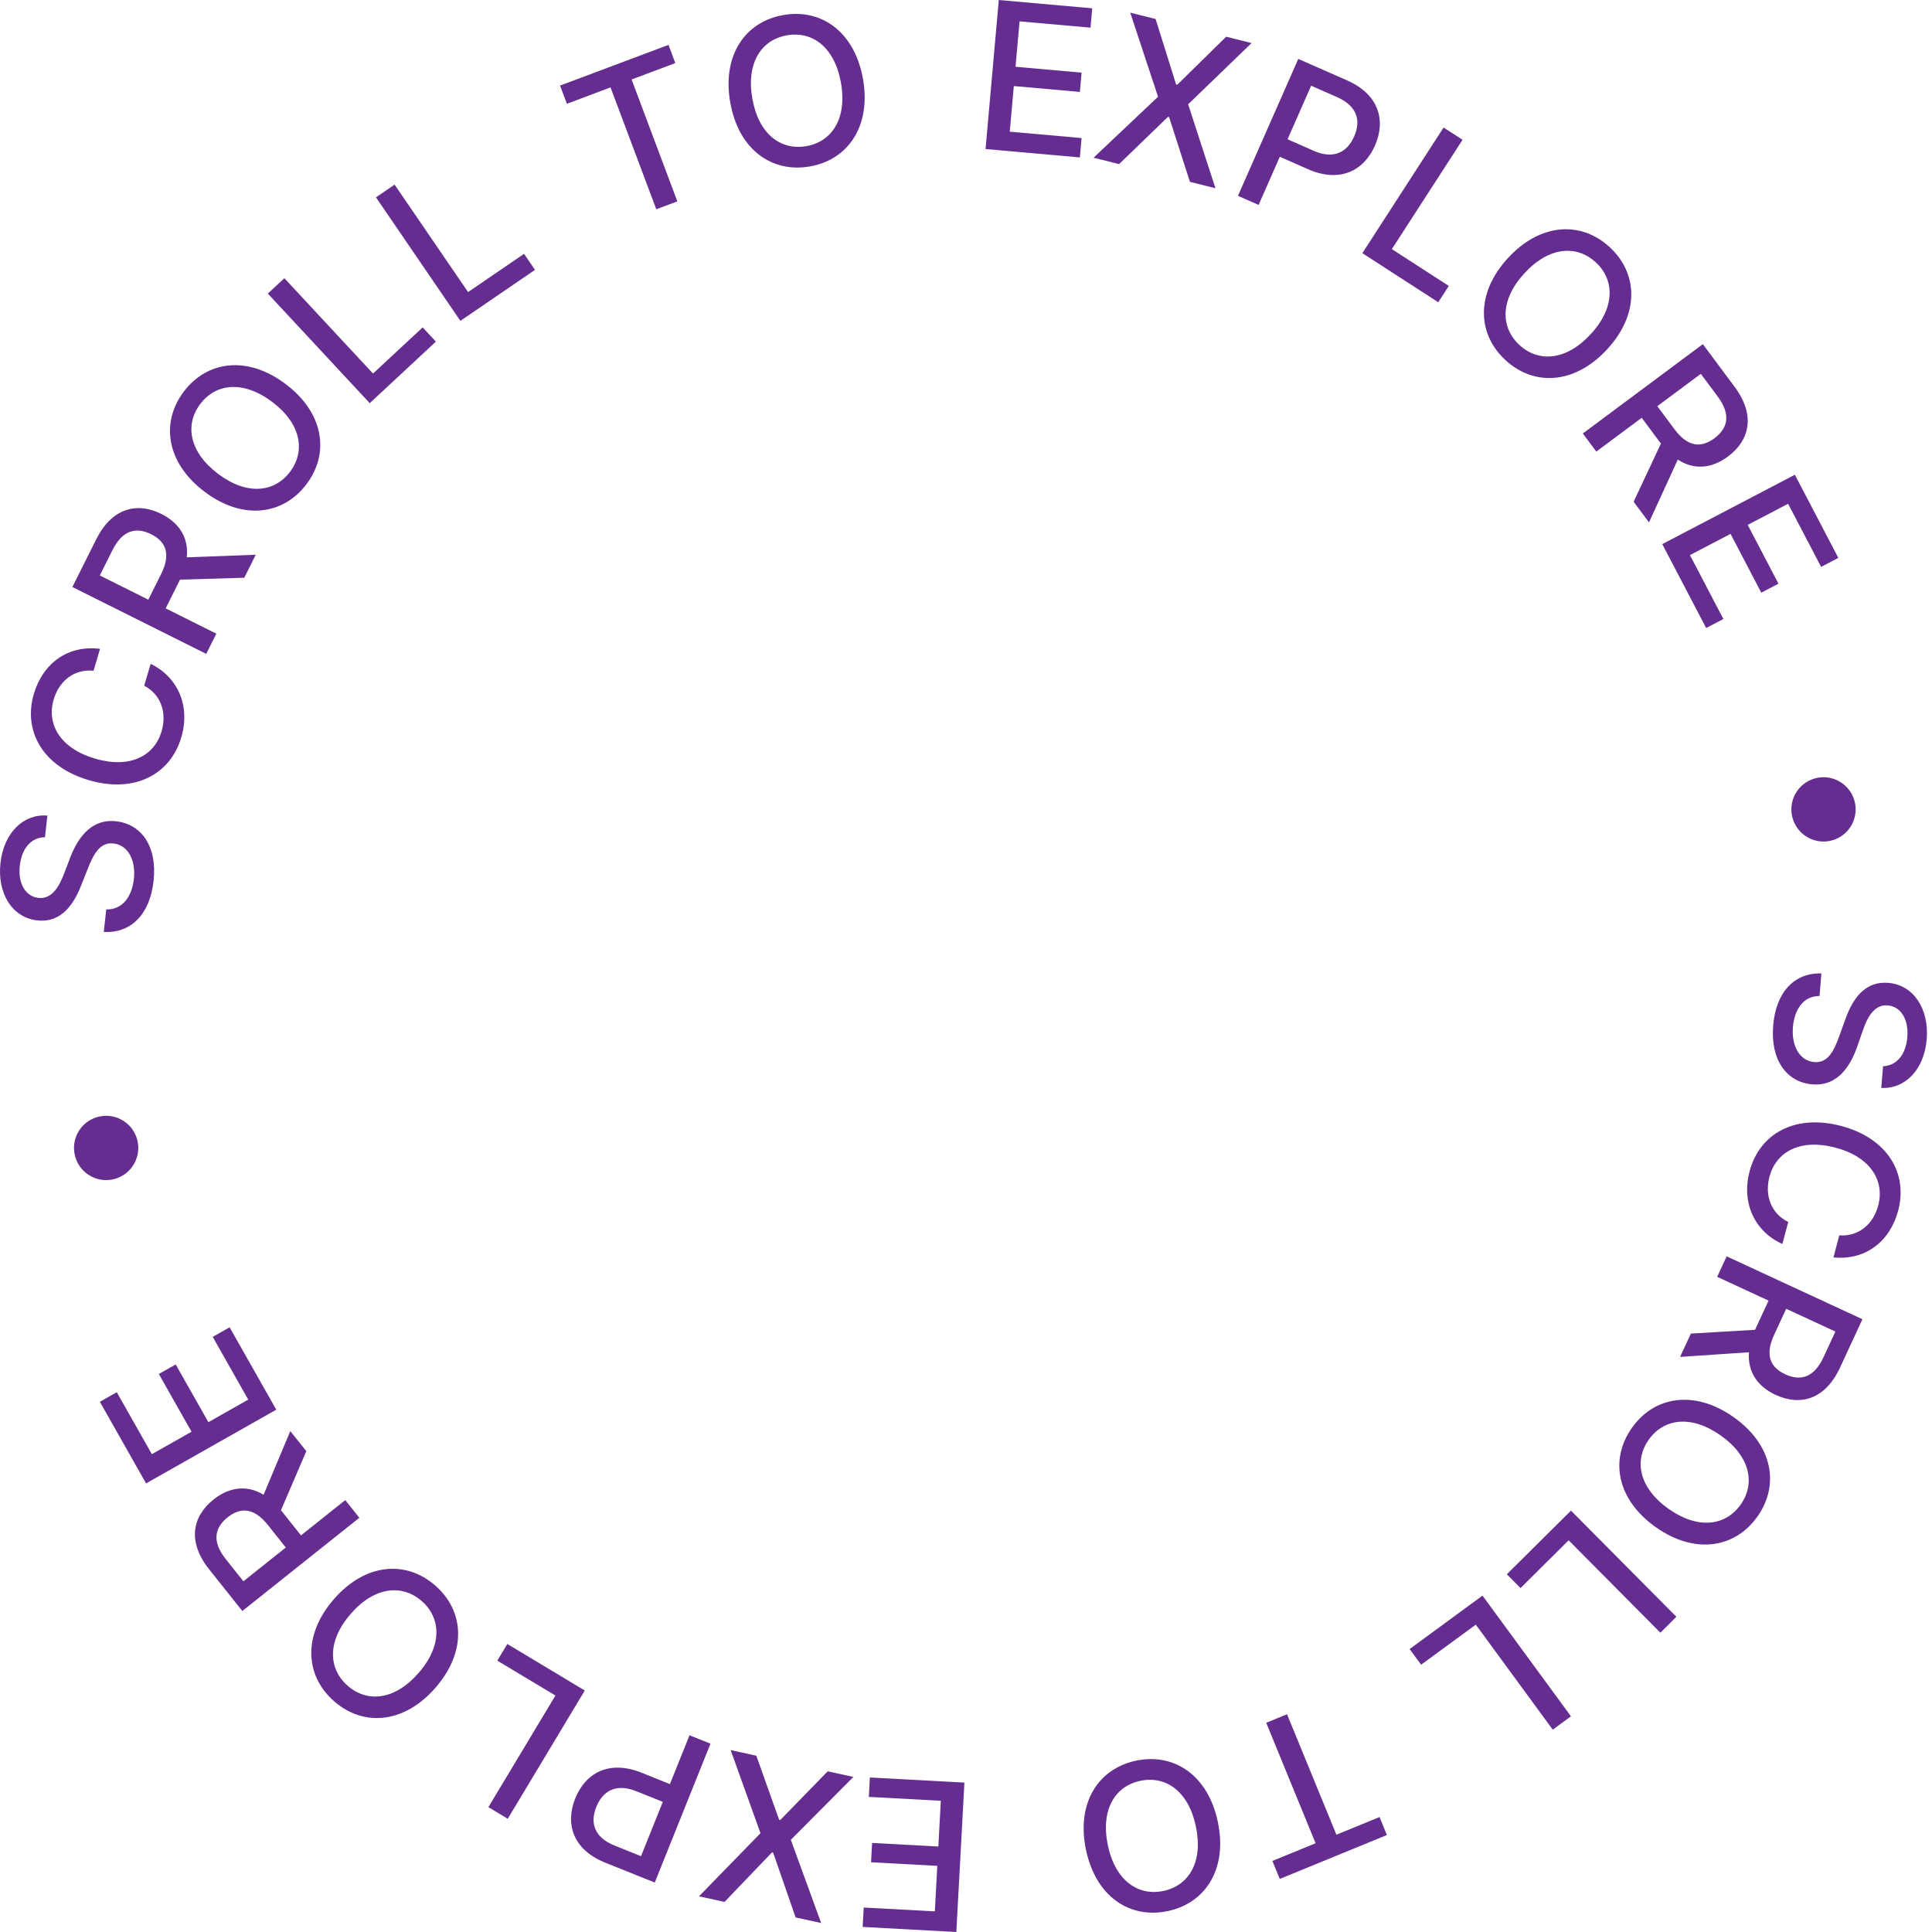 <svg width="120" height="120" viewBox="0 0 120 120" fill="none" xmlns="http://www.w3.org/2000/svg">
<path d="M116.959 66.225L116.85 67.572C118.337 67.652 119.52 66.428 119.672 64.546C119.823 62.687 118.876 61.176 117.28 61.047C115.99 60.942 115.16 61.803 114.637 63.259L114.25 64.329C113.907 65.298 113.519 66.036 112.696 65.969C111.791 65.896 111.265 64.984 111.361 63.794C111.449 62.718 112.001 61.861 113.016 61.862L113.13 60.46C111.444 60.414 110.303 61.628 110.135 63.704C109.958 65.879 111.001 67.225 112.57 67.352C114.239 67.488 115.007 66.052 115.392 64.9L115.7 64.014C115.944 63.306 116.362 62.37 117.248 62.447C118.035 62.51 118.56 63.277 118.467 64.417C118.381 65.48 117.822 66.194 116.959 66.225Z" fill="#662D91"/>
<path d="M113.88 78.1C115.883 78.299 117.402 77.089 117.901 75.188C118.513 72.862 117.222 70.688 114.347 69.933C111.472 69.177 109.281 70.426 108.668 72.761C108.149 74.736 109.007 76.505 110.707 77.266L111.071 75.898C109.982 75.364 109.604 74.232 109.903 73.095C110.308 71.555 111.794 70.702 113.993 71.28C116.174 71.853 117.068 73.327 116.66 74.876C116.359 76.022 115.461 76.813 114.24 76.731L113.88 78.1Z" fill="#662D91"/>
<path d="M107.246 78.034L106.657 79.306L109.848 80.784L109.047 82.513C109.034 82.542 109.022 82.567 109.009 82.596L105.025 82.831L104.353 84.28L108.633 83.992C108.537 85.203 109.159 86.116 110.291 86.64C111.844 87.359 113.381 86.901 114.287 84.945L115.679 81.939L107.246 78.034ZM110.943 81.291L113.999 82.706L113.259 84.304C112.677 85.56 111.84 85.802 110.885 85.36C109.933 84.919 109.622 84.145 110.196 82.905L110.943 81.291Z" fill="#662D91"/>
<path d="M102.848 94.859C105.277 96.572 107.774 96.157 109.16 94.191C110.552 92.219 110.102 89.73 107.673 88.017C105.248 86.307 102.75 86.716 101.358 88.689C99.972 90.654 100.419 93.146 102.848 94.859ZM103.648 93.724C101.798 92.419 101.483 90.731 102.404 89.426C103.327 88.117 105.02 87.851 106.87 89.156C108.721 90.461 109.038 92.145 108.115 93.454C107.194 94.759 105.499 95.029 103.648 93.724Z" fill="#662D91"/>
<path d="M97.576 93.827L93.592 97.781L94.442 98.638L97.431 95.671L103.128 101.41L104.123 100.422L97.576 93.827Z" fill="#662D91"/>
<path d="M92.081 99.107L87.554 102.426L88.267 103.399L91.664 100.91L96.444 107.432L97.575 106.603L92.081 99.107Z" fill="#662D91"/>
<path d="M85.686 112.859L83.007 113.957L79.94 106.475L78.647 107.005L81.713 114.487L79.03 115.586L79.488 116.703L86.143 113.976L85.686 112.859Z" fill="#662D91"/>
<path d="M67.448 114.877C68.049 117.788 70.156 119.192 72.511 118.705C74.875 118.217 76.248 116.093 75.647 113.183C75.046 110.276 72.944 108.867 70.579 109.355C68.224 109.842 66.847 111.966 67.448 114.877ZM68.808 114.596C68.35 112.378 69.274 110.932 70.838 110.608C72.407 110.284 73.825 111.247 74.283 113.465C74.741 115.682 73.821 117.128 72.252 117.452C70.688 117.775 69.266 116.813 68.808 114.596Z" fill="#662D91"/>
<path d="M59.901 110.72L54.029 110.403L53.964 111.608L58.436 111.85L58.282 114.691L54.168 114.468L54.103 115.669L58.217 115.892L58.064 118.719L53.647 118.48L53.581 119.685L59.399 120L59.901 110.72Z" fill="#662D91"/>
<path d="M49.417 119.096L51.004 119.443L49.119 114.274L53.006 110.368L51.41 110.019L48.464 113.044L48.393 113.029L46.977 109.05L45.382 108.701L47.235 113.863L43.415 117.784L45.002 118.131L47.95 115.055L48.021 115.07L49.417 119.096Z" fill="#662D91"/>
<path d="M44.129 108.303L42.827 107.781L41.611 110.814L39.842 110.104C37.842 109.302 36.367 110.113 35.728 111.705C35.092 113.293 35.59 114.891 37.594 115.695L40.669 116.928L44.129 108.303ZM41.168 111.917L39.815 115.29L38.181 114.635C36.892 114.118 36.646 113.208 37.038 112.231C37.43 111.254 38.245 110.745 39.517 111.255L41.168 111.917Z" fill="#662D91"/>
<path d="M36.322 105.001L31.511 102.11L30.889 103.145L34.499 105.313L30.335 112.245L31.537 112.967L36.322 105.001Z" fill="#662D91"/>
<path d="M20.738 99.327C18.786 101.569 18.945 104.095 20.759 105.675C22.579 107.26 25.101 107.066 27.052 104.824C29.001 102.586 28.849 100.059 27.028 98.474C25.214 96.895 22.689 97.085 20.738 99.327ZM21.785 100.239C23.272 98.531 24.983 98.39 26.188 99.439C27.396 100.491 27.488 102.202 26.001 103.91C24.515 105.617 22.807 105.761 21.599 104.709C20.394 103.661 20.298 101.947 21.785 100.239Z" fill="#662D91"/>
<path d="M22.32 94.271L21.446 93.174L18.695 95.366L17.508 93.875C17.488 93.85 17.471 93.829 17.451 93.804L19.026 90.136L18.031 88.887L16.372 92.842C15.332 92.214 14.237 92.362 13.261 93.139C11.923 94.205 11.644 95.785 12.987 97.471L15.051 100.062L22.32 94.271ZM17.751 96.118L15.118 98.216L14.021 96.838C13.159 95.756 13.317 94.899 14.14 94.243C14.96 93.59 15.792 93.658 16.643 94.726L17.751 96.118Z" fill="#662D91"/>
<path d="M17.16 87.558L14.262 82.44L13.212 83.035L15.419 86.932L12.943 88.334L10.913 84.749L9.866 85.341L11.896 88.927L9.432 90.322L7.253 86.472L6.202 87.066L9.073 92.136L17.16 87.558Z" fill="#662D91"/>
<path d="M8.548 70.897C8.325 69.817 7.269 69.122 6.189 69.346C5.109 69.569 4.414 70.625 4.638 71.705C4.861 72.785 5.917 73.479 6.997 73.256C8.077 73.033 8.771 71.977 8.548 70.897Z" fill="#662D91"/>
<path d="M2.793 52.003L2.944 50.659C1.46 50.534 0.24 51.721 0.03 53.597C-0.178 55.45 0.722 56.989 2.314 57.168C3.599 57.312 4.455 56.477 5.023 55.039L5.443 53.981C5.816 53.023 6.226 52.297 7.047 52.389C7.948 52.49 8.447 53.418 8.314 54.604C8.193 55.678 7.615 56.517 6.6 56.485L6.444 57.883C8.127 57.981 9.305 56.802 9.537 54.733C9.78 52.563 8.78 51.186 7.215 51.011C5.551 50.824 4.74 52.235 4.319 53.375L3.984 54.251C3.718 54.951 3.272 55.874 2.388 55.77C1.604 55.682 1.103 54.9 1.23 53.764C1.349 52.704 1.93 52.006 2.793 52.003Z" fill="#662D91"/>
<path d="M6.213 40.303C4.217 40.044 2.662 41.207 2.105 43.092C1.423 45.398 2.648 47.61 5.499 48.452C8.349 49.295 10.577 48.112 11.261 45.797C11.84 43.839 11.036 42.045 9.359 41.232L8.954 42.589C10.026 43.156 10.37 44.299 10.036 45.426C9.585 46.953 8.074 47.761 5.893 47.116C3.731 46.477 2.882 44.977 3.336 43.441C3.672 42.305 4.593 41.541 5.812 41.66L6.213 40.303Z" fill="#662D91"/>
<path d="M12.809 40.614L13.436 39.359L10.29 37.788L11.142 36.083C11.156 36.054 11.169 36.03 11.183 36.002L15.172 35.885L15.886 34.456L11.601 34.617C11.732 33.41 11.137 32.479 10.021 31.921C8.491 31.156 6.94 31.569 5.977 33.497L4.496 36.46L12.809 40.614ZM9.211 37.248L6.199 35.743L6.986 34.168C7.604 32.93 8.448 32.713 9.39 33.183C10.328 33.652 10.616 34.435 10.006 35.657L9.211 37.248Z" fill="#662D91"/>
<path d="M17.749 23.86C15.378 22.068 12.868 22.401 11.418 24.32C9.963 26.246 10.33 28.748 12.702 30.54C15.069 32.329 17.58 32.002 19.035 30.076C20.485 28.157 20.121 25.652 17.749 23.86ZM16.912 24.968C18.719 26.333 18.977 28.03 18.014 29.305C17.049 30.583 15.348 30.793 13.542 29.428C11.735 28.063 11.473 26.369 12.439 25.091C13.402 23.817 15.106 23.603 16.912 24.968Z" fill="#662D91"/>
<path d="M22.964 25.041L27.074 21.219L26.252 20.335L23.169 23.202L17.662 17.28L16.635 18.235L22.964 25.041Z" fill="#662D91"/>
<path d="M28.596 19.93L33.23 16.762L32.549 15.766L29.073 18.142L24.509 11.467L23.352 12.258L28.596 19.93Z" fill="#662D91"/>
<path d="M35.211 6.445L37.922 5.428L40.763 12.998L42.071 12.508L39.23 4.937L41.945 3.918L41.521 2.788L34.787 5.315L35.211 6.445Z" fill="#662D91"/>
<path d="M53.603 4.914C53.091 1.987 51.028 0.519 48.659 0.933C46.281 1.349 44.844 3.429 45.356 6.357C45.867 9.28 47.926 10.754 50.304 10.338C52.673 9.923 54.115 7.842 53.603 4.914ZM52.235 5.154C52.625 7.384 51.657 8.802 50.084 9.077C48.506 9.353 47.118 8.347 46.728 6.117C46.338 3.886 47.302 2.469 48.88 2.193C50.453 1.918 51.845 2.923 52.235 5.154Z" fill="#662D91"/>
<path d="M61.214 9.257L67.072 9.778L67.179 8.575L62.718 8.179L62.97 5.345L67.074 5.71L67.18 4.512L63.076 4.147L63.327 1.327L67.734 1.718L67.841 0.516L62.037 0L61.214 9.257Z" fill="#662D91"/>
<path d="M71.777 1.181L70.201 0.786L71.928 6.009L67.923 9.795L69.508 10.193L72.545 7.258L72.616 7.276L73.909 11.296L75.494 11.693L73.798 6.478L77.736 2.675L76.161 2.28L73.12 5.265L73.05 5.247L71.777 1.181Z" fill="#662D91"/>
<path d="M76.892 12.163L78.175 12.728L79.492 9.738L81.236 10.507C83.209 11.376 84.71 10.614 85.401 9.045C86.091 7.479 85.647 5.865 83.671 4.994L80.639 3.659L76.892 12.163ZM79.972 8.65L81.438 5.324L83.049 6.034C84.319 6.594 84.534 7.512 84.11 8.476C83.686 9.439 82.853 9.92 81.6 9.368L79.972 8.65Z" fill="#662D91"/>
<path d="M84.618 15.725L89.332 18.773L89.987 17.759L86.451 15.473L90.842 8.682L89.664 7.921L84.618 15.725Z" fill="#662D91"/>
<path d="M99.82 21.699C101.837 19.515 101.751 16.985 99.984 15.354C98.21 13.716 95.685 13.837 93.669 16.021C91.656 18.201 91.734 20.732 93.508 22.369C95.275 24 97.805 23.883 99.82 21.699ZM98.8 20.758C97.264 22.421 95.55 22.512 94.376 21.429C93.199 20.342 93.156 18.629 94.692 16.965C96.228 15.302 97.939 15.208 99.116 16.294C100.29 17.378 100.336 19.094 98.8 20.758Z" fill="#662D91"/>
<path d="M98.312 26.925L99.149 28.049L101.97 25.95L103.108 27.479C103.127 27.504 103.143 27.526 103.162 27.551L101.468 31.165L102.422 32.447L104.21 28.548C105.228 29.21 106.328 29.099 107.329 28.353C108.701 27.332 109.032 25.762 107.745 24.033L105.767 21.376L98.312 26.925ZM102.939 25.229L105.64 23.219L106.691 24.631C107.517 25.741 107.331 26.593 106.486 27.221C105.645 27.847 104.816 27.752 104.001 26.656L102.939 25.229Z" fill="#662D91"/>
<path d="M103.247 33.795L105.973 39.007L107.042 38.447L104.966 34.478L107.487 33.16L109.397 36.811L110.463 36.253L108.553 32.602L111.062 31.29L113.113 35.211L114.182 34.651L111.482 29.488L103.247 33.795Z" fill="#662D91"/>
<path d="M111.295 50.616C111.485 51.702 112.519 52.429 113.606 52.239C114.692 52.049 115.418 51.014 115.228 49.928C115.038 48.842 114.004 48.115 112.917 48.305C111.831 48.495 111.105 49.53 111.295 50.616Z" fill="#662D91"/>
</svg>
